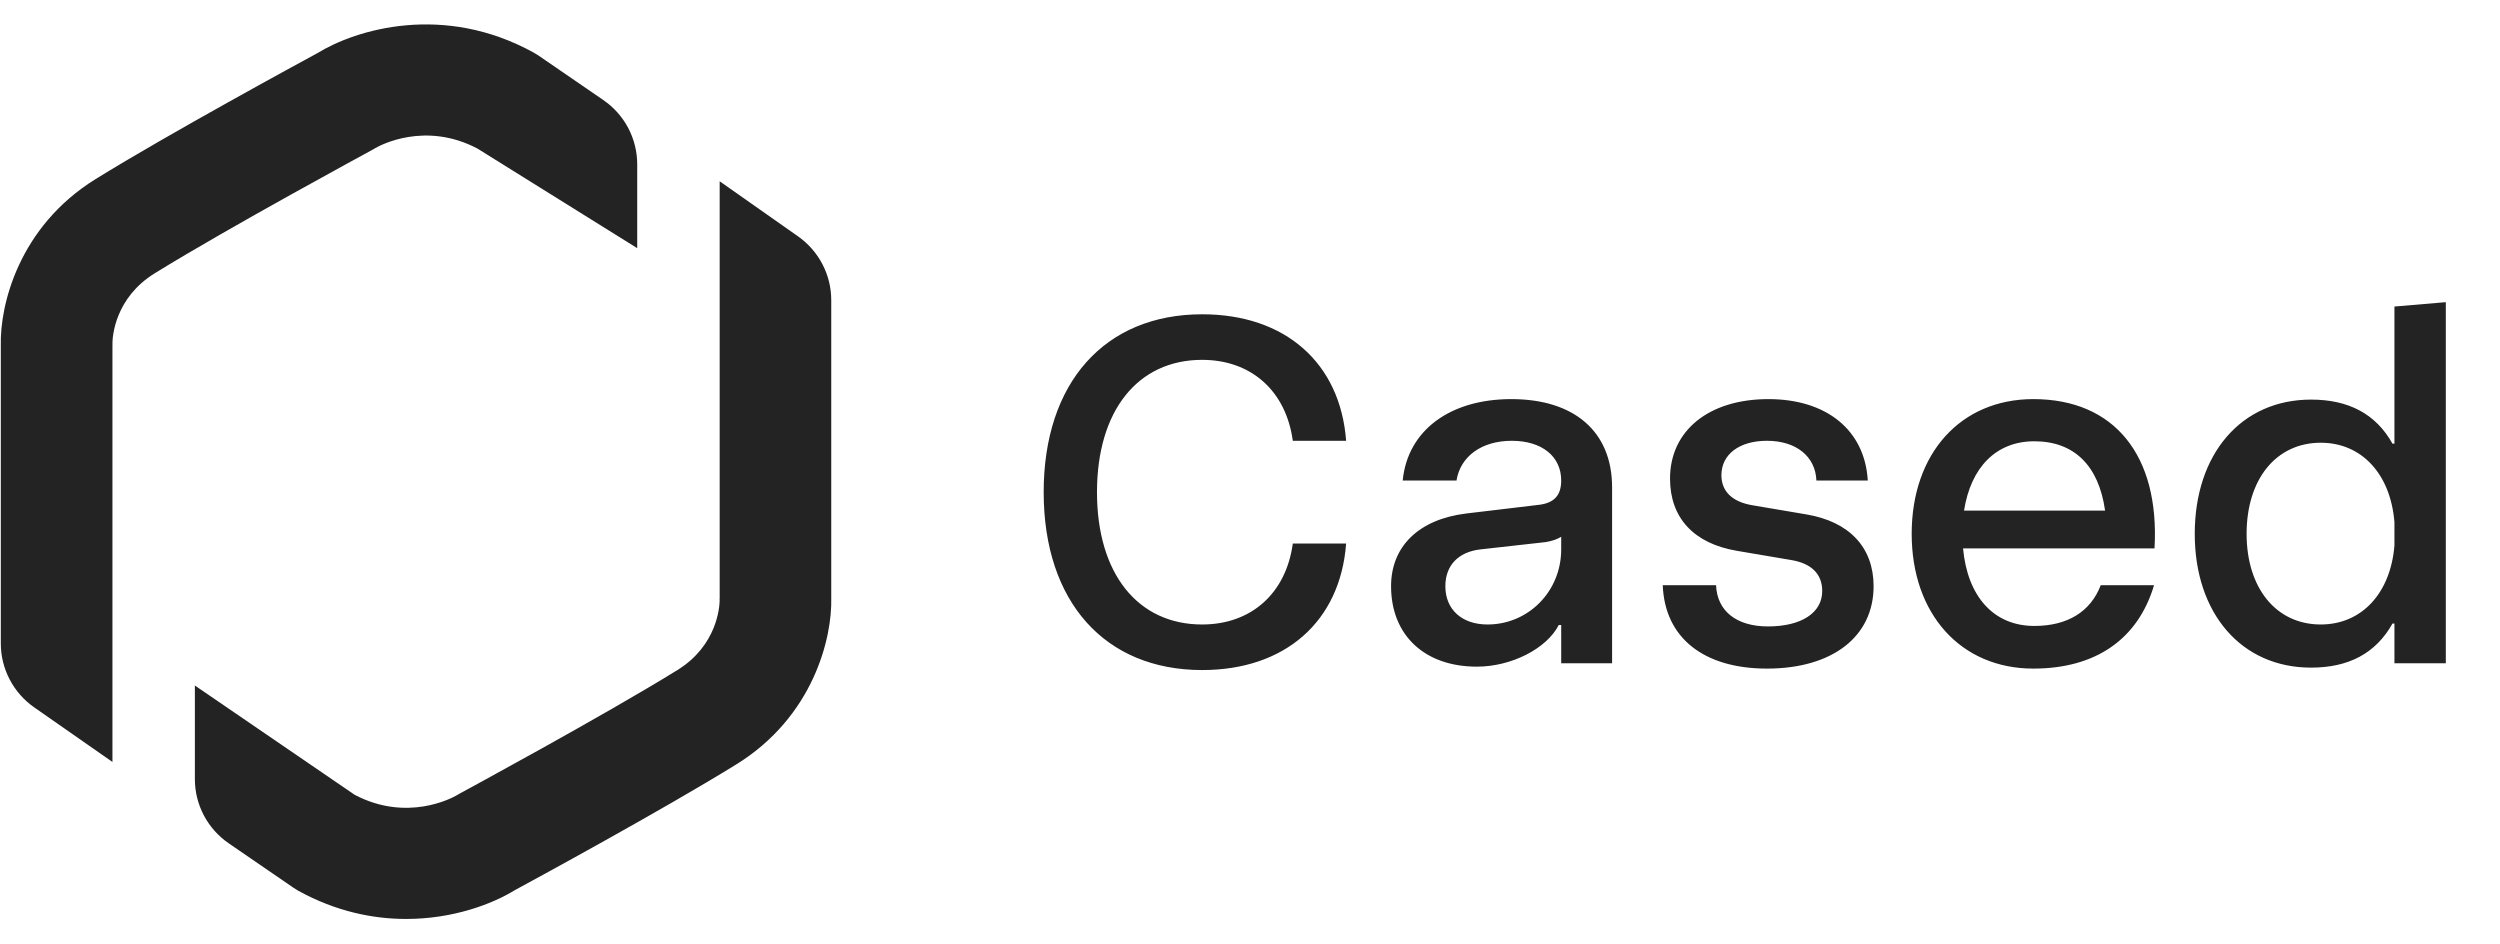 <svg width="98" height="37" viewBox="0 0 98 37" fill="none" xmlns="http://www.w3.org/2000/svg">
<g clip-path="url(#clip0_305_29)">
<path d="M4.408 29.869L1.344 27.731C0.939 27.449 0.608 27.074 0.38 26.637C0.151 26.201 0.032 25.716 0.032 25.224V13.536C-0.007 11.973 0.728 8.89 3.75 7.018C6.624 5.241 11.78 2.442 12.437 2.086C13.972 1.141 17.398 0.119 20.921 2.062L21.103 2.173L23.649 3.921C24.06 4.203 24.395 4.579 24.627 5.018C24.858 5.457 24.979 5.946 24.979 6.442V9.728L18.715 5.823C16.669 4.747 14.91 5.692 14.717 5.803L14.588 5.878C14.531 5.91 8.959 8.922 6.061 10.716C4.507 11.678 4.412 13.186 4.408 13.442L4.412 13.505H4.408V29.869Z" fill="#232323"/>
<path d="M15.92 36.023C14.616 36.023 13.165 35.728 11.697 34.92L11.516 34.808L8.969 33.06C8.558 32.779 8.223 32.402 7.991 31.963C7.76 31.524 7.639 31.036 7.639 30.54V26.872L13.904 31.157C15.95 32.233 17.709 31.288 17.902 31.177L18.031 31.102C18.087 31.071 23.659 28.058 26.558 26.264C28.111 25.302 28.206 23.794 28.211 23.538L28.206 23.477H28.211V7.106L31.282 9.265C31.685 9.548 32.013 9.922 32.24 10.358C32.467 10.793 32.585 11.276 32.585 11.766V23.444C32.625 25.008 31.888 28.09 28.868 29.961C25.994 31.74 20.838 34.539 20.18 34.895C19.285 35.446 17.746 36.023 15.92 36.023Z" fill="#232323"/>
<path d="M47.125 26.266C43.306 26.266 40.912 23.587 40.912 19.293C40.912 14.999 43.306 12.32 47.125 12.32C50.374 12.32 52.54 14.22 52.768 17.279H50.678C50.412 15.322 49.044 14.106 47.125 14.106C44.598 14.106 43.002 16.101 43.002 19.293C43.002 22.485 44.598 24.48 47.125 24.48C49.044 24.48 50.412 23.264 50.678 21.307H52.768C52.54 24.366 50.374 26.266 47.125 26.266ZM57.893 26.133C55.841 26.133 54.53 24.898 54.53 22.979C54.53 21.421 55.613 20.357 57.475 20.129L60.344 19.787C60.933 19.711 61.199 19.407 61.199 18.837C61.199 17.887 60.439 17.279 59.261 17.279C58.083 17.279 57.247 17.887 57.095 18.837H54.986C55.176 16.88 56.829 15.645 59.242 15.645C61.712 15.645 63.194 16.918 63.194 19.103V26H61.199V24.499H61.104C60.629 25.43 59.242 26.133 57.893 26.133ZM58.311 24.48C59.907 24.48 61.199 23.188 61.199 21.535V21.041C61.047 21.136 60.838 21.212 60.591 21.25L58.045 21.535C57.171 21.63 56.658 22.162 56.658 22.979C56.658 23.891 57.304 24.48 58.311 24.48ZM69.265 26.209C66.776 26.209 65.256 24.993 65.18 22.941H67.27C67.308 23.948 68.068 24.556 69.303 24.556C70.614 24.556 71.431 24.024 71.431 23.169C71.431 22.504 71.013 22.086 70.215 21.953L68.087 21.592C66.396 21.307 65.465 20.3 65.465 18.761C65.465 16.88 66.985 15.645 69.322 15.645C71.602 15.645 73.103 16.861 73.217 18.837H71.203C71.165 17.887 70.405 17.279 69.265 17.279C68.182 17.279 67.479 17.811 67.479 18.628C67.479 19.255 67.897 19.673 68.695 19.806L70.823 20.167C72.495 20.452 73.445 21.459 73.445 22.979C73.445 24.955 71.83 26.209 69.265 26.209ZM79.707 26.209C76.857 26.209 74.938 24.062 74.938 20.927C74.938 17.773 76.857 15.645 79.707 15.645C82.88 15.645 84.666 17.849 84.457 21.497H76.952C77.123 23.378 78.149 24.537 79.745 24.537C81.037 24.537 81.949 23.986 82.348 22.941H84.438C83.811 25.05 82.158 26.209 79.707 26.209ZM76.99 20.015H82.519C82.272 18.248 81.303 17.298 79.745 17.298C78.244 17.298 77.256 18.324 76.99 20.015ZM90.594 26.171C87.858 26.171 86.034 24.043 86.034 20.927C86.034 17.792 87.858 15.664 90.594 15.664C92.076 15.664 93.14 16.234 93.786 17.393H93.862V12.016L95.876 11.845V26H93.862V24.442H93.786C93.14 25.601 92.076 26.171 90.594 26.171ZM90.974 24.48C92.57 24.48 93.71 23.264 93.862 21.383V20.471C93.71 18.571 92.57 17.355 90.974 17.355C89.226 17.355 88.067 18.78 88.067 20.927C88.067 23.055 89.226 24.48 90.974 24.48Z" fill="#232323"/>
</g>
<defs>
<clipPath id="clip0_305_29">
<rect width="98" height="37" fill="white"/>
</clipPath>
</defs>
</svg>
